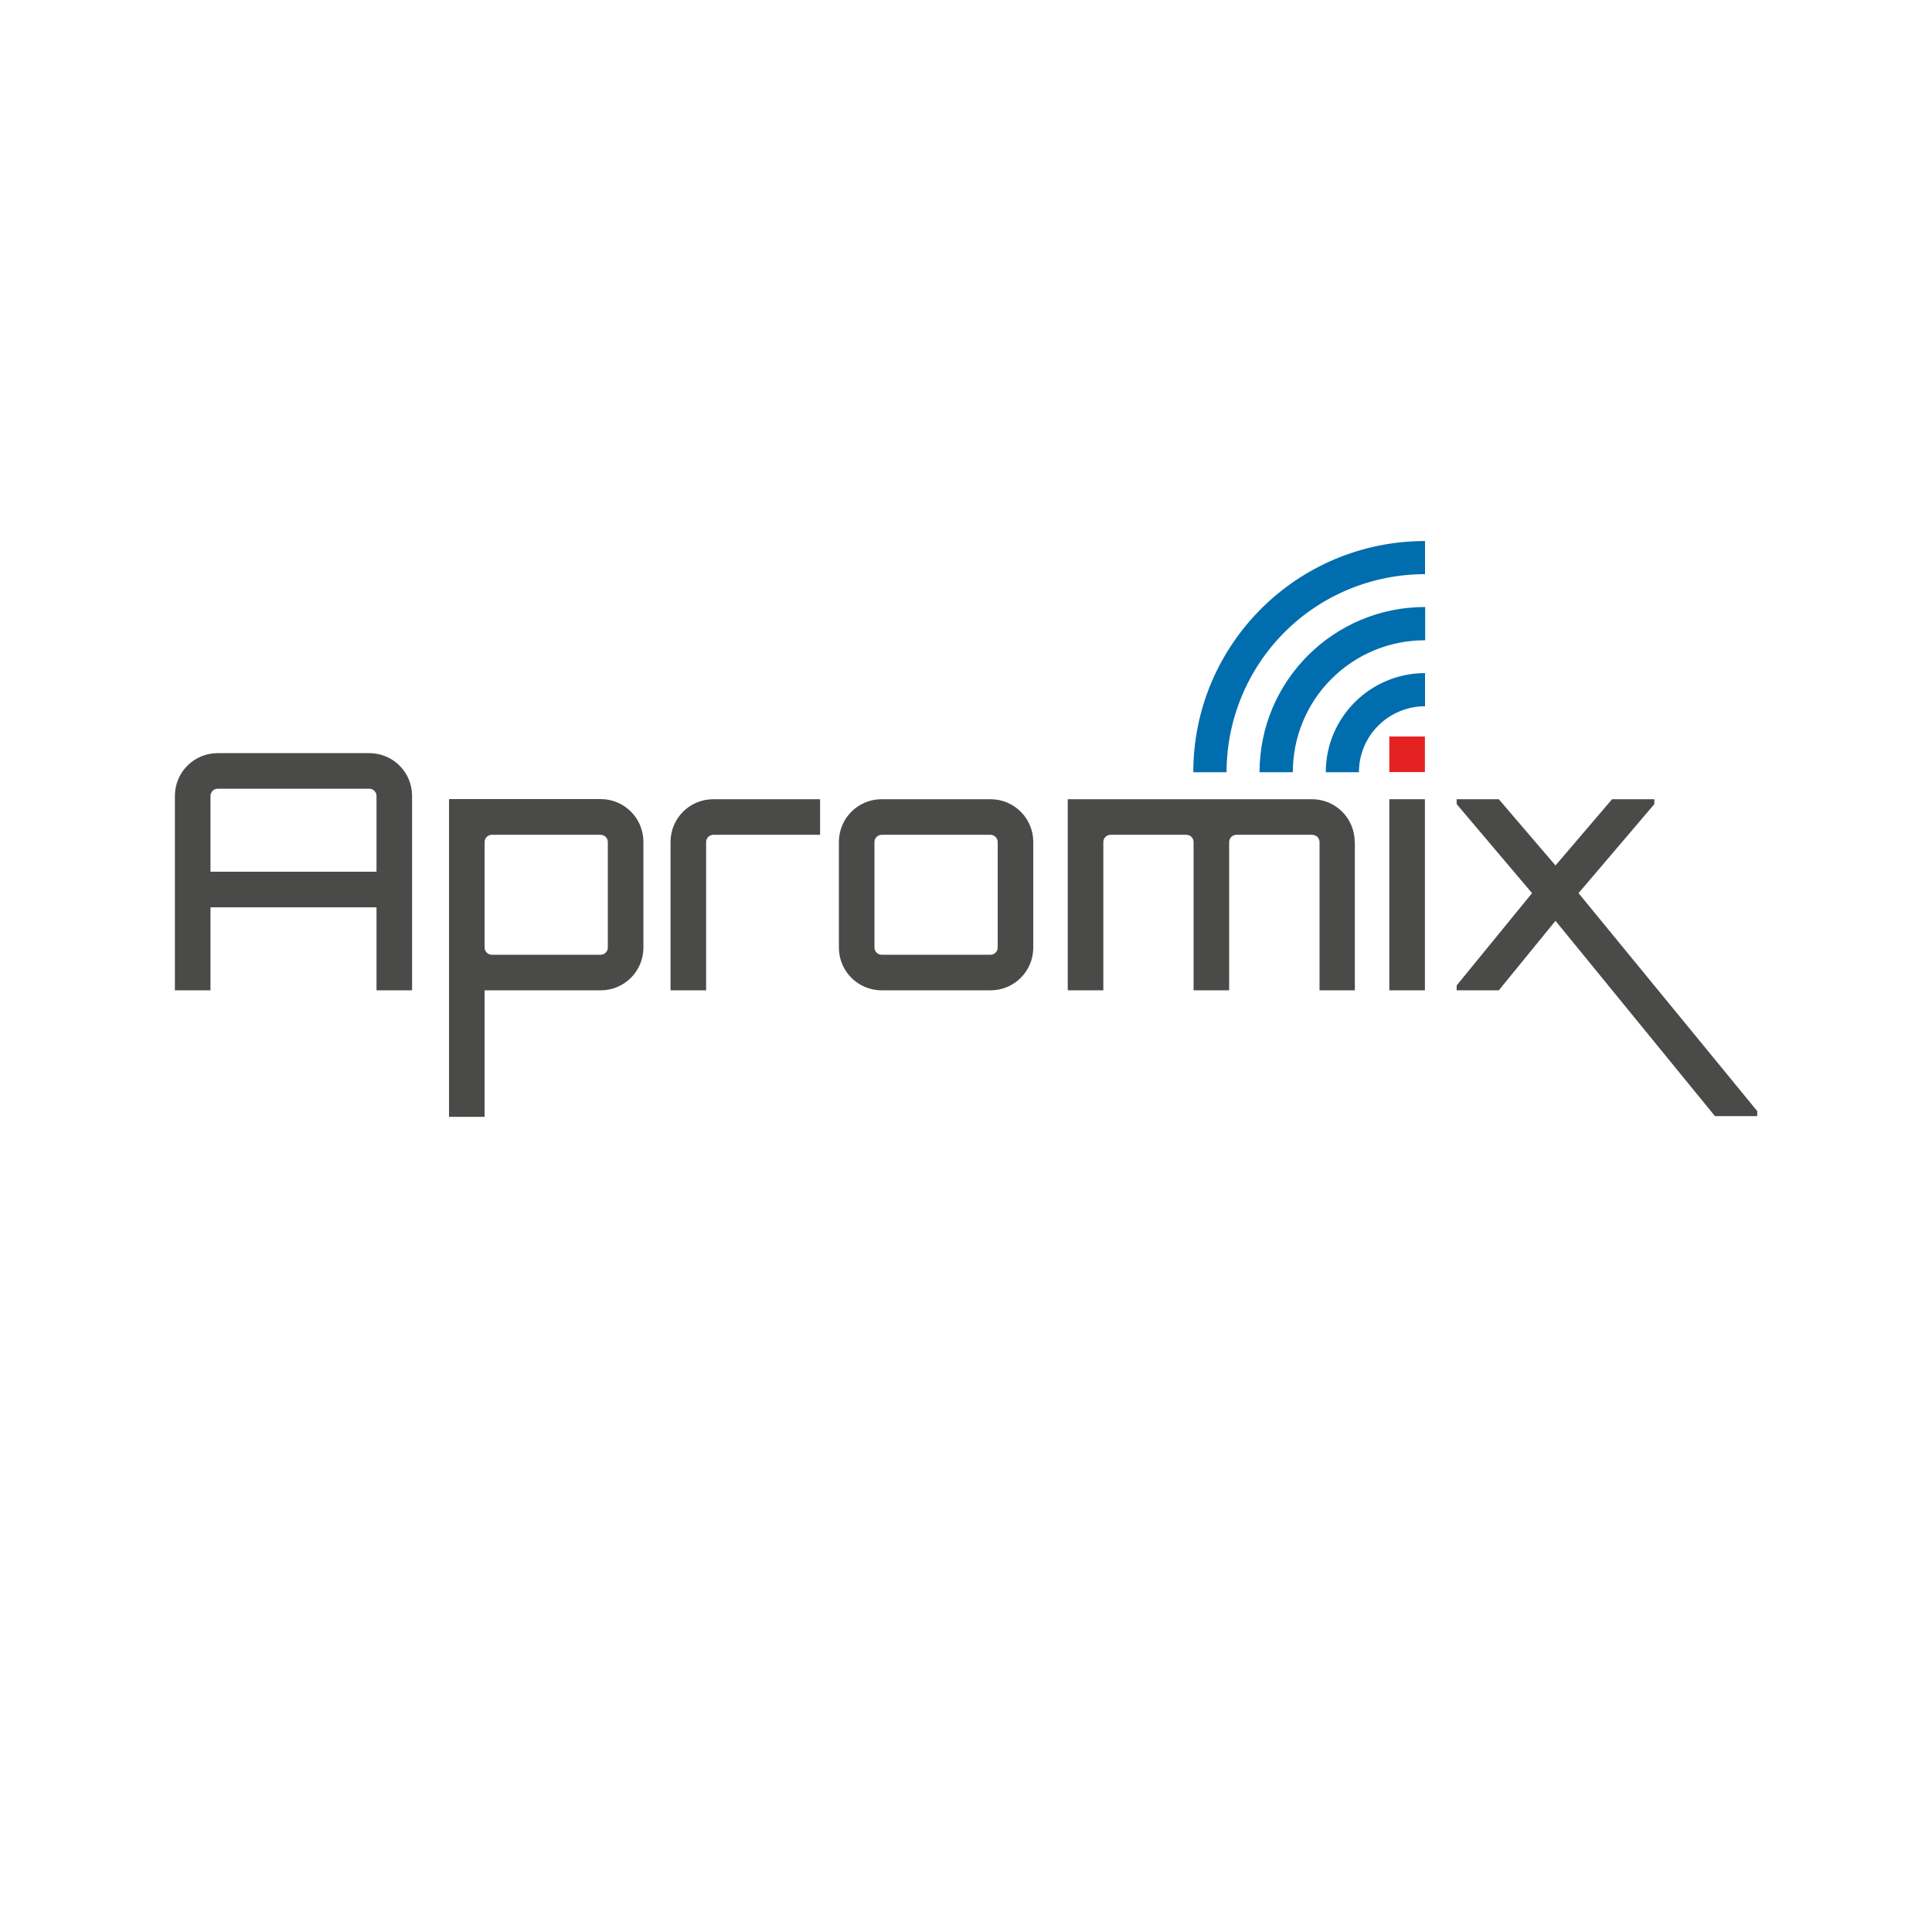 <?xml version="1.0" encoding="UTF-8"?><svg id="Livello_1" xmlns="http://www.w3.org/2000/svg" viewBox="0 0 141.73 141.73"><defs><style>.cls-1{fill:#006dae;}.cls-2{fill:#e42222;}.cls-3{fill:#4a4a49;}</style></defs><path class="cls-3" d="m27.62,63.95v-5.56c0-.29-.24-.53-.53-.53h-11.12c-.29,0-.53.24-.53.53v5.56h12.18Zm-.53-8.7c1.74,0,3.14,1.4,3.14,3.14v14.26h-2.61v-6.09h-12.18v6.09h-2.61v-14.26c0-1.74,1.4-3.14,3.14-3.14h11.12Z"/><path class="cls-3" d="m44.59,61.77c0-.29-.24-.53-.53-.53h-7.98c-.29,0-.53.24-.53.53v7.74c0,.29.24.53.53.53h7.98c.29,0,.53-.24.53-.53v-7.74Zm2.61,0v7.74c0,1.74-1.4,3.14-3.14,3.14h-8.51v9.28h-2.61v-23.31h11.12c1.74,0,3.14,1.4,3.14,3.14"/><path class="cls-3" d="m60.16,58.63v2.61h-7.83c-.29,0-.53.24-.53.53v10.88h-2.61v-10.88c0-1.74,1.4-3.14,3.14-3.14h7.83Z"/><path class="cls-3" d="m64.68,61.24c-.29,0-.53.24-.53.53v7.74c0,.29.24.53.53.53h7.98c.29,0,.53-.24.53-.53v-7.74c0-.29-.24-.53-.53-.53h-7.98Zm7.98-2.61c1.74,0,3.14,1.4,3.14,3.14v7.74c0,1.74-1.4,3.14-3.14,3.14h-7.98c-1.74,0-3.14-1.4-3.14-3.14v-7.74c0-1.74,1.4-3.14,3.14-3.14h7.98Z"/><path class="cls-3" d="m99.39,61.77v10.88h-2.59v-10.88c0-.29-.24-.53-.56-.53h-5.54c-.29,0-.53.24-.53.53v10.88h-2.61v-10.88c0-.29-.24-.53-.53-.53h-5.56c-.29,0-.53.24-.53.53v10.88h-2.61v-14.02h17.91c1.74,0,3.14,1.4,3.14,3.14"/><polygon class="cls-3" points="121.36 58.63 121.36 58.99 115.8 65.52 128.91 81.51 128.91 81.88 125.81 81.88 114.11 67.55 109.95 72.65 106.86 72.65 106.86 72.29 112.39 65.52 106.86 58.99 106.86 58.63 109.95 58.63 114.11 63.49 118.26 58.63 121.36 58.63"/><path class="cls-1" d="m104.54,39.69c-9.39,0-17,7.59-17,16.96h2.44c0-3.85,1.53-7.55,4.26-10.28,2.73-2.73,6.44-4.25,10.3-4.25v-2.43Z"/><path class="cls-1" d="m104.54,44.53c-6.7,0-12.14,5.42-12.14,12.12h2.44c0-2.57,1.02-5.04,2.84-6.85,1.82-1.82,4.29-2.84,6.87-2.83v-2.43Z"/><path class="cls-1" d="m104.54,49.38c-4.02,0-7.28,3.25-7.28,7.27h2.43c0-1.28.51-2.52,1.42-3.42.91-.91,2.15-1.42,3.43-1.42v-2.42Z"/><rect class="cls-3" x="101.92" y="58.63" width="2.61" height="14.02"/><rect class="cls-2" x="101.92" y="54.03" width="2.61" height="2.61"/></svg>